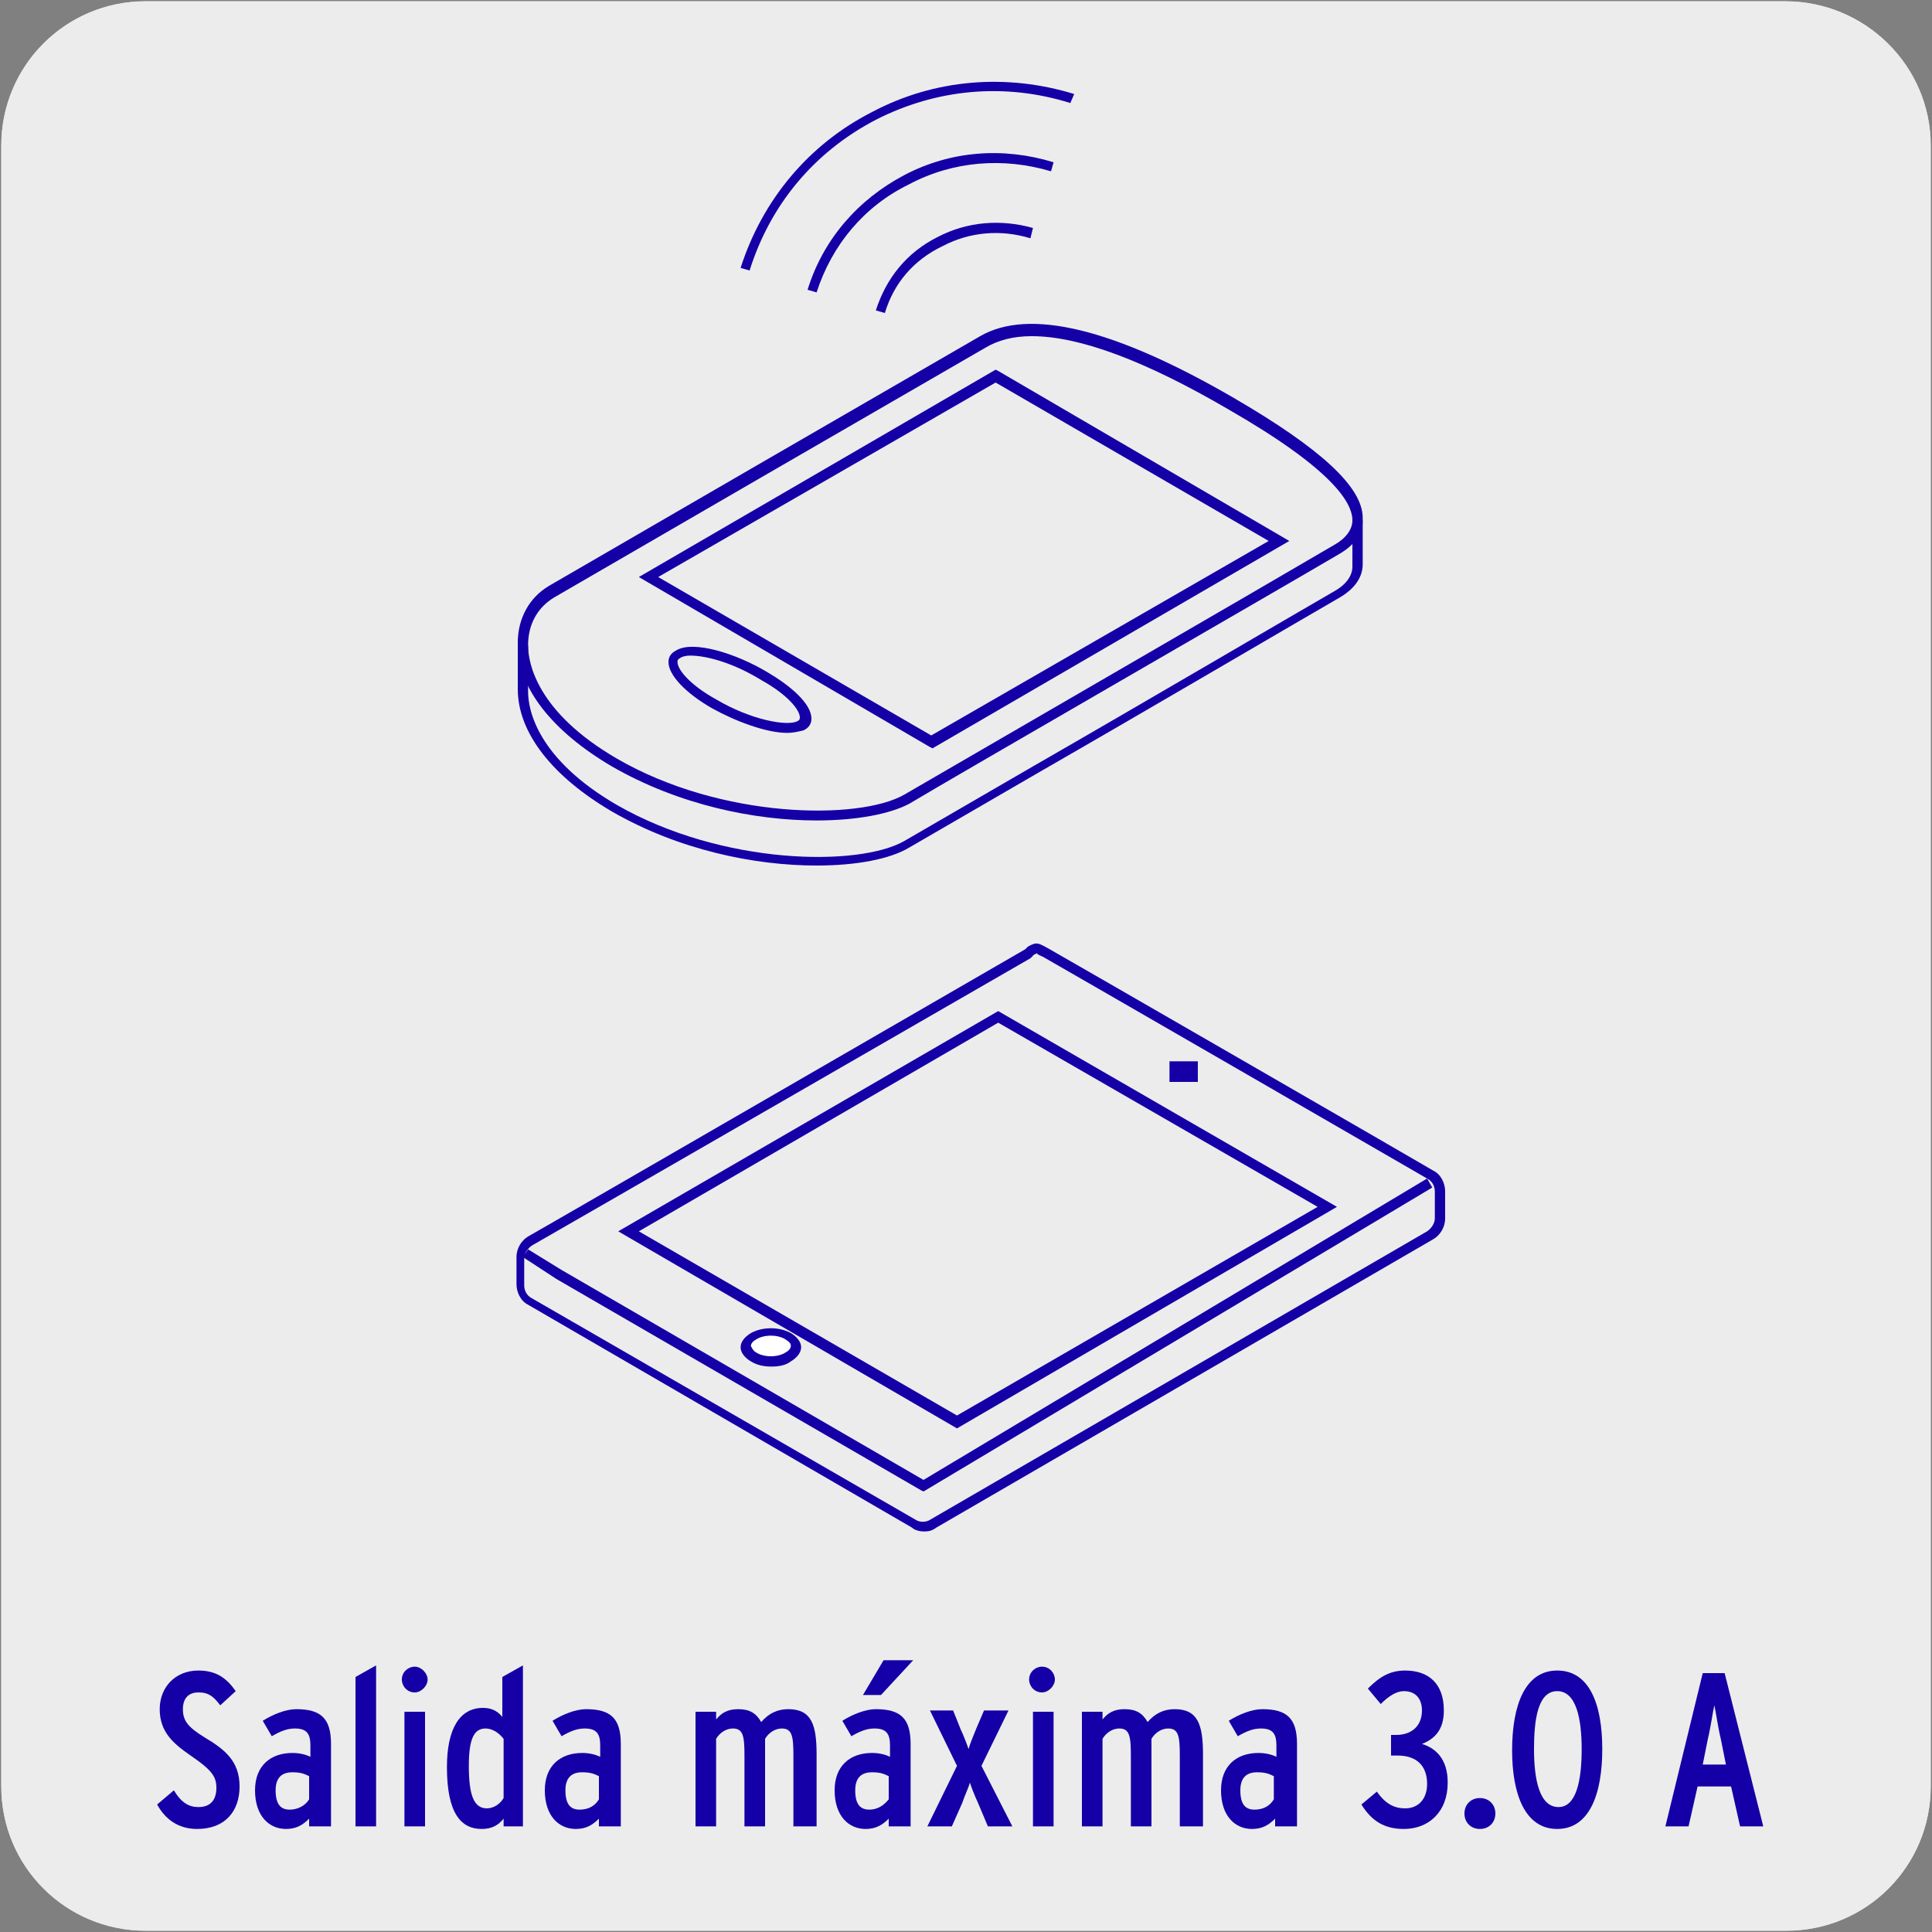 <?xml version="1.0" encoding="utf-8"?>
<!-- Generator: Adobe Illustrator 28.0.0, SVG Export Plug-In . SVG Version: 6.00 Build 0)  -->
<svg version="1.1" id="Capa_1" xmlns="http://www.w3.org/2000/svg" xmlns:xlink="http://www.w3.org/1999/xlink" x="0px" y="0px"
	 viewBox="0 0 150 150" style="enable-background:new 0 0 150 150;" xml:space="preserve">
<rect x="0" y="0" width="150" height="150" fill="#808080" stroke="none"/>
<style type="text/css">
	.st0{fill:#EDECEC;}
	.st1{fill:#1400A6;}
	.st2{fill:#FFFFFF;}
</style>
<g id="Capa_2_00000153668088940151777140000001312934053299105197_">
	<path class="st0" d="M11.3,0.1h127.3c6.2,0,11.3,5,11.3,11.2v127.4c0,6.2-5,11.2-11.2,11.2l0,0H11.3c-6.2,0-11.2-5-11.2-11.2l0,0
		l0,0V11.3C0.1,5.1,5.1,0.1,11.3,0.1L11.3,0.1z"/>
	<path class="st0" d="M11.3,0.1h127.3c6.2,0,11.3,5,11.3,11.2v127.4c0,6.2-5,11.2-11.2,11.2l0,0H11.3c-6.2,0-11.2-5-11.2-11.2l0,0
		l0,0V11.3C0.1,5.1,5.1,0.1,11.3,0.1L11.3,0.1z"/>
</g>
<g>
	<g>
		<path class="st1" d="M71.7,118.9c-0.3,0-0.7-0.1-0.9-0.3L41,101.3c-0.6-0.3-0.9-1-0.9-1.6v-2.1c0-0.7,0.4-1.3,0.9-1.6
			c0.4-0.2,37.9-21.9,38.6-22.3l0.2-0.2c0.7-0.4,0.8-0.3,1.7,0.2c0.9,0.5,29.5,17,29.8,17.2c0.6,0.3,0.9,1,0.9,1.6v2.1
			c0,0.7-0.4,1.3-0.9,1.6l-38.6,22.4C72.3,118.9,72,118.9,71.7,118.9z M80.5,74c0,0-0.1,0.1-0.2,0.1L80,74.4
			c-0.7,0.4-37.1,21.4-38.7,22.3c-0.3,0.2-0.6,0.6-0.6,1v2.1c0,0.4,0.2,0.8,0.6,1L71.1,118c0.3,0.2,0.8,0.2,1.1,0l38.6-22.4
			c0.3-0.2,0.6-0.6,0.6-1v-2.1c0-0.4-0.2-0.8-0.6-1c-1.2-0.7-28.9-16.7-29.8-17.2C80.8,74.2,80.5,74.1,80.5,74z"/>
	</g>
	<g>
		<path class="st2" d="M58.5,105.4c0.8,0.4,2,0.4,2.7,0c0.8-0.4,0.7-1.1,0-1.6c-0.8-0.4-2-0.4-2.7,0
			C57.8,104.2,57.8,104.9,58.5,105.4"/>
	</g>
	<g>
		<path class="st1" d="M59.9,106.1c-0.6,0-1.1-0.1-1.6-0.4l0,0c-0.5-0.3-0.8-0.7-0.8-1.1s0.3-0.8,0.8-1.1c0.9-0.5,2.2-0.5,3.1,0
			c0.5,0.3,0.8,0.7,0.8,1.1s-0.3,0.8-0.8,1.1C61,106,60.5,106.1,59.9,106.1z M58.7,105c0.6,0.4,1.7,0.4,2.3,0
			c0.2-0.1,0.4-0.3,0.4-0.5s-0.1-0.3-0.4-0.5c-0.6-0.4-1.7-0.4-2.3,0c-0.2,0.1-0.4,0.3-0.4,0.5C58.4,104.7,58.5,104.9,58.7,105
			L58.7,105z"/>
	</g>
	<g>
		<path class="st1" d="M93,84h-2.2v-1.6H93V84z M91.6,83.2h0.6H91.6z"/>
	</g>
	<g>
		<polygon class="st1" points="71.7,115.8 71.5,115.7 43.2,99.3 40.6,97.6 41,97 43.6,98.6 71.7,114.9 110.8,91.5 111.2,92.2 		"/>
	</g>
	<g>
		<path class="st1" d="M74.3,110.9L48,95.6l29.5-17.1l26.3,15.2L74.3,110.9z M49.6,95.6l24.7,14.3l28-16.2L77.5,79.4L49.6,95.6z"/>
	</g>
	<g>
		<path class="st1" d="M68.7,24.3L68,24.1c0.8-2.5,2.4-4.5,4.8-5.7c2.3-1.2,4.9-1.4,7.4-0.7L80,18.5c-2.3-0.7-4.7-0.5-6.8,0.6
			C70.9,20.2,69.4,22,68.7,24.3z M63.4,22.7l-0.7-0.2c1.2-3.9,3.9-7,7.5-8.9s7.7-2.2,11.6-1l-0.2,0.7c-3.7-1.1-7.6-0.8-11,1
			C67.1,16,64.6,19,63.4,22.7z M58.2,21l-0.7-0.2c1.7-5.3,5.3-9.6,10.2-12.1c4.9-2.6,10.5-3,15.7-1.4L83.1,8C78,6.4,72.7,6.9,68,9.3
			C63.2,11.8,59.8,15.9,58.2,21z"/>
	</g>
	<g>
		<path class="st1" d="M63.4,67.2c-4.8,0-10.7-1.2-15.9-4.2c-4.6-2.7-7.3-6.1-7.3-9.5v-3.6c0-1.9,0.9-3.5,2.4-4.4
			c3.6-2.1,28.3-16.4,33.5-19.4c3.8-2.2,10.4-0.6,19.7,4.8l0,0c6.7,3.9,10,6.9,10,9.3v3.6c0,1-0.6,1.9-1.8,2.6
			C100.7,48.3,89.3,55,80.6,60l-10,5.8C69.1,66.7,66.5,67.2,63.4,67.2z M80.1,26.1c-1.4,0-2.6,0.3-3.6,0.9
			C71.3,30,46.6,44.3,43,46.4c-1.3,0.8-2,2.1-2,3.7v3.6c0,1.4,0.7,5.2,6.9,8.8c8.2,4.7,18.8,4.8,22.3,2.8l10-5.8
			c8.7-5,20.1-11.7,23.4-13.6c0.9-0.5,1.4-1.2,1.4-1.9v-3.6c0-1.4-1.6-4-9.6-8.6l0,0C88.9,28,83.8,26.1,80.1,26.1z"/>
	</g>
	<g>
		<path class="st1" d="M61.1,56.9c-1.6,0-4-0.9-5.8-1.9c-2.1-1.2-3.4-2.6-3.4-3.6c0-0.4,0.2-0.7,0.6-0.9c1.3-0.8,4.6,0.2,7.1,1.7
			c1.7,1,3.4,2.4,3.4,3.6c0,0.4-0.2,0.7-0.6,0.9C62,56.8,61.6,56.9,61.1,56.9z M53.6,50.9c-0.4,0-0.7,0.1-0.8,0.2
			c-0.2,0.1-0.2,0.2-0.2,0.3c0,0.6,1,1.8,3,2.9c2.7,1.6,5.5,2.1,6.3,1.7l0,0c0.2-0.1,0.2-0.2,0.2-0.3c0-0.6-1-1.8-3-2.9
			C57,51.5,54.9,50.9,53.6,50.9z"/>
	</g>
	<g>
		<path class="st1" d="M63.4,63.7c-4.8,0-10.7-1.2-15.9-4.2c-4.6-2.7-7.3-6.1-7.3-9.4H41c0,1.4,0.7,5.2,6.9,8.8
			c8.1,4.7,18.8,4.8,22.3,2.8c3.6-2.1,28.3-16.4,33.4-19.4c0.9-0.5,1.4-1.2,1.4-1.9h0.8c0,1-0.6,1.9-1.8,2.6
			c-5.1,3-29.9,17.3-33.4,19.4C69.1,63.2,66.5,63.7,63.4,63.7z"/>
	</g>
	<g>
		<path class="st1" d="M72.4,58.1L72.2,58L49.6,44.8l27.7-16.1l0.2,0.1L100.1,42L72.4,58.1z M51.1,44.8l21.2,12.3L98.5,42L77.3,29.7
			L51.1,44.8z"/>
	</g>
</g>
<g>
	<path class="st1" d="M18.6,138.7c0,1.9-1.1,3.3-3.3,3.3c-1.5,0-2.5-0.8-3.1-1.9l1.3-1.1c0.6,1,1.2,1.3,1.9,1.3
		c0.9,0,1.4-0.5,1.4-1.5c0-0.9-0.4-1.4-2-2.5c-1.3-0.9-2.4-1.8-2.4-3.6c0-1.7,1.2-3,3-3c1.4,0,2.2,0.6,2.9,1.6l-1.2,1.1
		c-0.6-0.8-1-1-1.7-1c-0.8,0-1.2,0.5-1.2,1.3c0,0.9,0.4,1.4,1.7,2.2C17.4,135.8,18.6,136.7,18.6,138.7z"/>
	<path class="st1" d="M25.6,141.8H24v-0.6c-0.5,0.5-1,0.8-1.8,0.8c-1.3,0-2.4-1-2.4-3c0-1.9,1.2-2.9,2.9-2.9c0.5,0,1,0.1,1.4,0.3
		v-0.9c0-0.9-0.3-1.3-1.2-1.3c-0.6,0-1.1,0.2-1.8,0.6l-0.7-1.2c0.8-0.5,1.8-0.9,2.6-0.9c1.9,0,2.7,0.7,2.7,2.7V141.8z M24,139.7
		v-1.8c-0.4-0.2-0.7-0.3-1.3-0.3c-0.8,0-1.3,0.4-1.3,1.4c0,1.1,0.4,1.5,1.1,1.5C23.1,140.5,23.7,140.2,24,139.7z"/>
	<path class="st1" d="M29.2,141.8h-1.6v-11.6l1.6-0.9V141.8z"/>
	<path class="st1" d="M33.2,130.4c0,0.5-0.5,1-1,1c-0.6,0-1-0.5-1-1c0-0.6,0.5-1,1-1C32.7,129.4,33.2,129.9,33.2,130.4z M33,141.8
		h-1.6v-8.9H33V141.8z"/>
	<path class="st1" d="M40.7,141.8h-1.6v-0.6c-0.4,0.5-0.9,0.8-1.7,0.8c-1.6,0-2.7-1.2-2.7-4.8c0-3,1-4.6,2.8-4.6
		c0.6,0,1.1,0.2,1.5,0.7v-3.1l1.6-0.9V141.8z M39.1,139.6V135c-0.4-0.5-0.9-0.8-1.4-0.8c-0.9,0-1.3,0.8-1.3,2.9
		c0,2.3,0.4,3.3,1.4,3.3C38.3,140.4,38.8,140.1,39.1,139.6z"/>
	<path class="st1" d="M48.1,141.8h-1.6v-0.6c-0.5,0.5-1,0.8-1.8,0.8c-1.3,0-2.4-1-2.4-3c0-1.9,1.2-2.9,2.9-2.9c0.5,0,1,0.1,1.4,0.3
		v-0.9c0-0.9-0.3-1.3-1.2-1.3c-0.6,0-1.1,0.2-1.8,0.6l-0.7-1.2c0.8-0.5,1.8-0.9,2.6-0.9c1.9,0,2.7,0.7,2.7,2.7V141.8z M46.5,139.7
		v-1.8c-0.4-0.2-0.7-0.3-1.3-0.3c-0.8,0-1.3,0.4-1.3,1.4c0,1.1,0.4,1.5,1.1,1.5S46.2,140.2,46.5,139.7z"/>
	<path class="st1" d="M63.2,141.8h-1.6v-5.5c0-1.5-0.1-2.1-0.9-2.1c-0.5,0-1,0.3-1.3,0.8v6.8h-1.6v-5.5c0-1.5-0.1-2.1-0.9-2.1
		c-0.5,0-1,0.3-1.3,0.8v6.8h-1.6v-8.9h1.6v0.6c0.4-0.5,0.9-0.8,1.7-0.8c0.9,0,1.4,0.3,1.8,1c0.6-0.7,1.3-1,2.1-1
		c1.8,0,2.2,1.2,2.2,3.5V141.8z"/>
	<path class="st1" d="M70.6,141.8H69v-0.6c-0.5,0.5-1,0.8-1.8,0.8c-1.3,0-2.4-1-2.4-3c0-1.9,1.2-2.9,2.9-2.9c0.5,0,1,0.1,1.4,0.3
		v-0.9c0-0.9-0.3-1.3-1.2-1.3c-0.6,0-1.1,0.2-1.8,0.6l-0.7-1.2c0.8-0.5,1.8-0.9,2.6-0.9c1.9,0,2.7,0.7,2.7,2.7V141.8z M69,139.7
		v-1.8c-0.4-0.2-0.7-0.3-1.3-0.3c-0.8,0-1.3,0.4-1.3,1.4c0,1.1,0.4,1.5,1.1,1.5C68.1,140.5,68.6,140.2,69,139.7z M70.9,128.9
		l-2.5,2.7H67l1.6-2.7H70.9z"/>
	<path class="st1" d="M78.6,141.8h-1.9l-0.8-1.9c-0.2-0.4-0.5-1.2-0.6-1.5c-0.1,0.4-0.4,1-0.6,1.6l-0.8,1.8H72l2.3-4.7l-2.1-4.3H74
		l0.6,1.5c0.2,0.4,0.5,1.2,0.6,1.5c0.1-0.4,0.4-1.1,0.6-1.6l0.6-1.4h1.9l-2.1,4.3L78.6,141.8z"/>
	<path class="st1" d="M81.9,130.4c0,0.5-0.5,1-1,1c-0.6,0-1-0.5-1-1c0-0.6,0.5-1,1-1C81.5,129.4,81.9,129.9,81.9,130.4z M81.8,141.8
		h-1.6v-8.9h1.6V141.8z"/>
	<path class="st1" d="M93.2,141.8h-1.6v-5.5c0-1.5-0.1-2.1-0.9-2.1c-0.5,0-1,0.3-1.3,0.8v6.8h-1.6v-5.5c0-1.5-0.1-2.1-0.9-2.1
		c-0.5,0-1,0.3-1.3,0.8v6.8h-1.6v-8.9h1.6v0.6c0.4-0.5,0.9-0.8,1.7-0.8c0.9,0,1.4,0.3,1.8,1c0.6-0.7,1.3-1,2.1-1
		c1.8,0,2.2,1.2,2.2,3.5V141.8z"/>
	<path class="st1" d="M100.6,141.8h-1.6v-0.6c-0.5,0.5-1,0.8-1.8,0.8c-1.3,0-2.4-1-2.4-3c0-1.9,1.2-2.9,2.9-2.9c0.5,0,1,0.1,1.4,0.3
		v-0.9c0-0.9-0.3-1.3-1.2-1.3c-0.6,0-1.1,0.2-1.8,0.6l-0.7-1.2c0.8-0.5,1.8-0.9,2.6-0.9c1.9,0,2.7,0.7,2.7,2.7V141.8z M98.9,139.7
		v-1.8c-0.4-0.2-0.7-0.3-1.3-0.3c-0.8,0-1.3,0.4-1.3,1.4c0,1.1,0.4,1.5,1.1,1.5S98.6,140.2,98.9,139.7z"/>
	<path class="st1" d="M112.4,138.4c0,2.3-1.5,3.6-3.4,3.6c-1.5,0-2.5-0.6-3.3-1.9l1.2-1c0.7,1,1.4,1.3,2.2,1.3c1,0,1.7-0.7,1.7-1.9
		c0-1.4-0.8-2.2-2.3-2.2H108v-1.6h0.4c1.2,0,2-0.7,2-1.9c0-0.8-0.4-1.5-1.4-1.5c-0.6,0-1.2,0.4-1.8,1l-1-1.2
		c0.9-0.9,1.7-1.4,2.9-1.4c1.8,0,3,1,3,3.1c0,1.5-0.7,2.2-1.7,2.6C111.4,135.7,112.4,136.5,112.4,138.4z"/>
	<path class="st1" d="M116.1,140.8c0,0.7-0.5,1.2-1.2,1.2s-1.2-0.5-1.2-1.2s0.5-1.2,1.2-1.2S116.1,140.1,116.1,140.8z"/>
	<path class="st1" d="M124.4,135.8c0,3.5-1,6.2-3.5,6.2c-2.5,0-3.5-2.7-3.5-6.1c0-3.5,1-6.2,3.5-6.2
		C123.4,129.7,124.4,132.3,124.4,135.8z M122.8,135.8c0-2.3-0.4-4.5-1.9-4.5s-1.8,2.2-1.8,4.5c0,2.3,0.4,4.5,1.9,4.5
		C122.4,140.3,122.8,138.2,122.8,135.8z"/>
	<path class="st1" d="M136.9,141.8h-1.8l-0.7-3.1h-2.6l-0.7,3.1h-1.8l2.9-11.9h1.7L136.9,141.8z M134,137l-0.4-2
		c-0.2-0.8-0.4-2.2-0.5-2.6c-0.1,0.4-0.3,1.8-0.5,2.6l-0.4,2H134z"/>
</g>
</svg>
